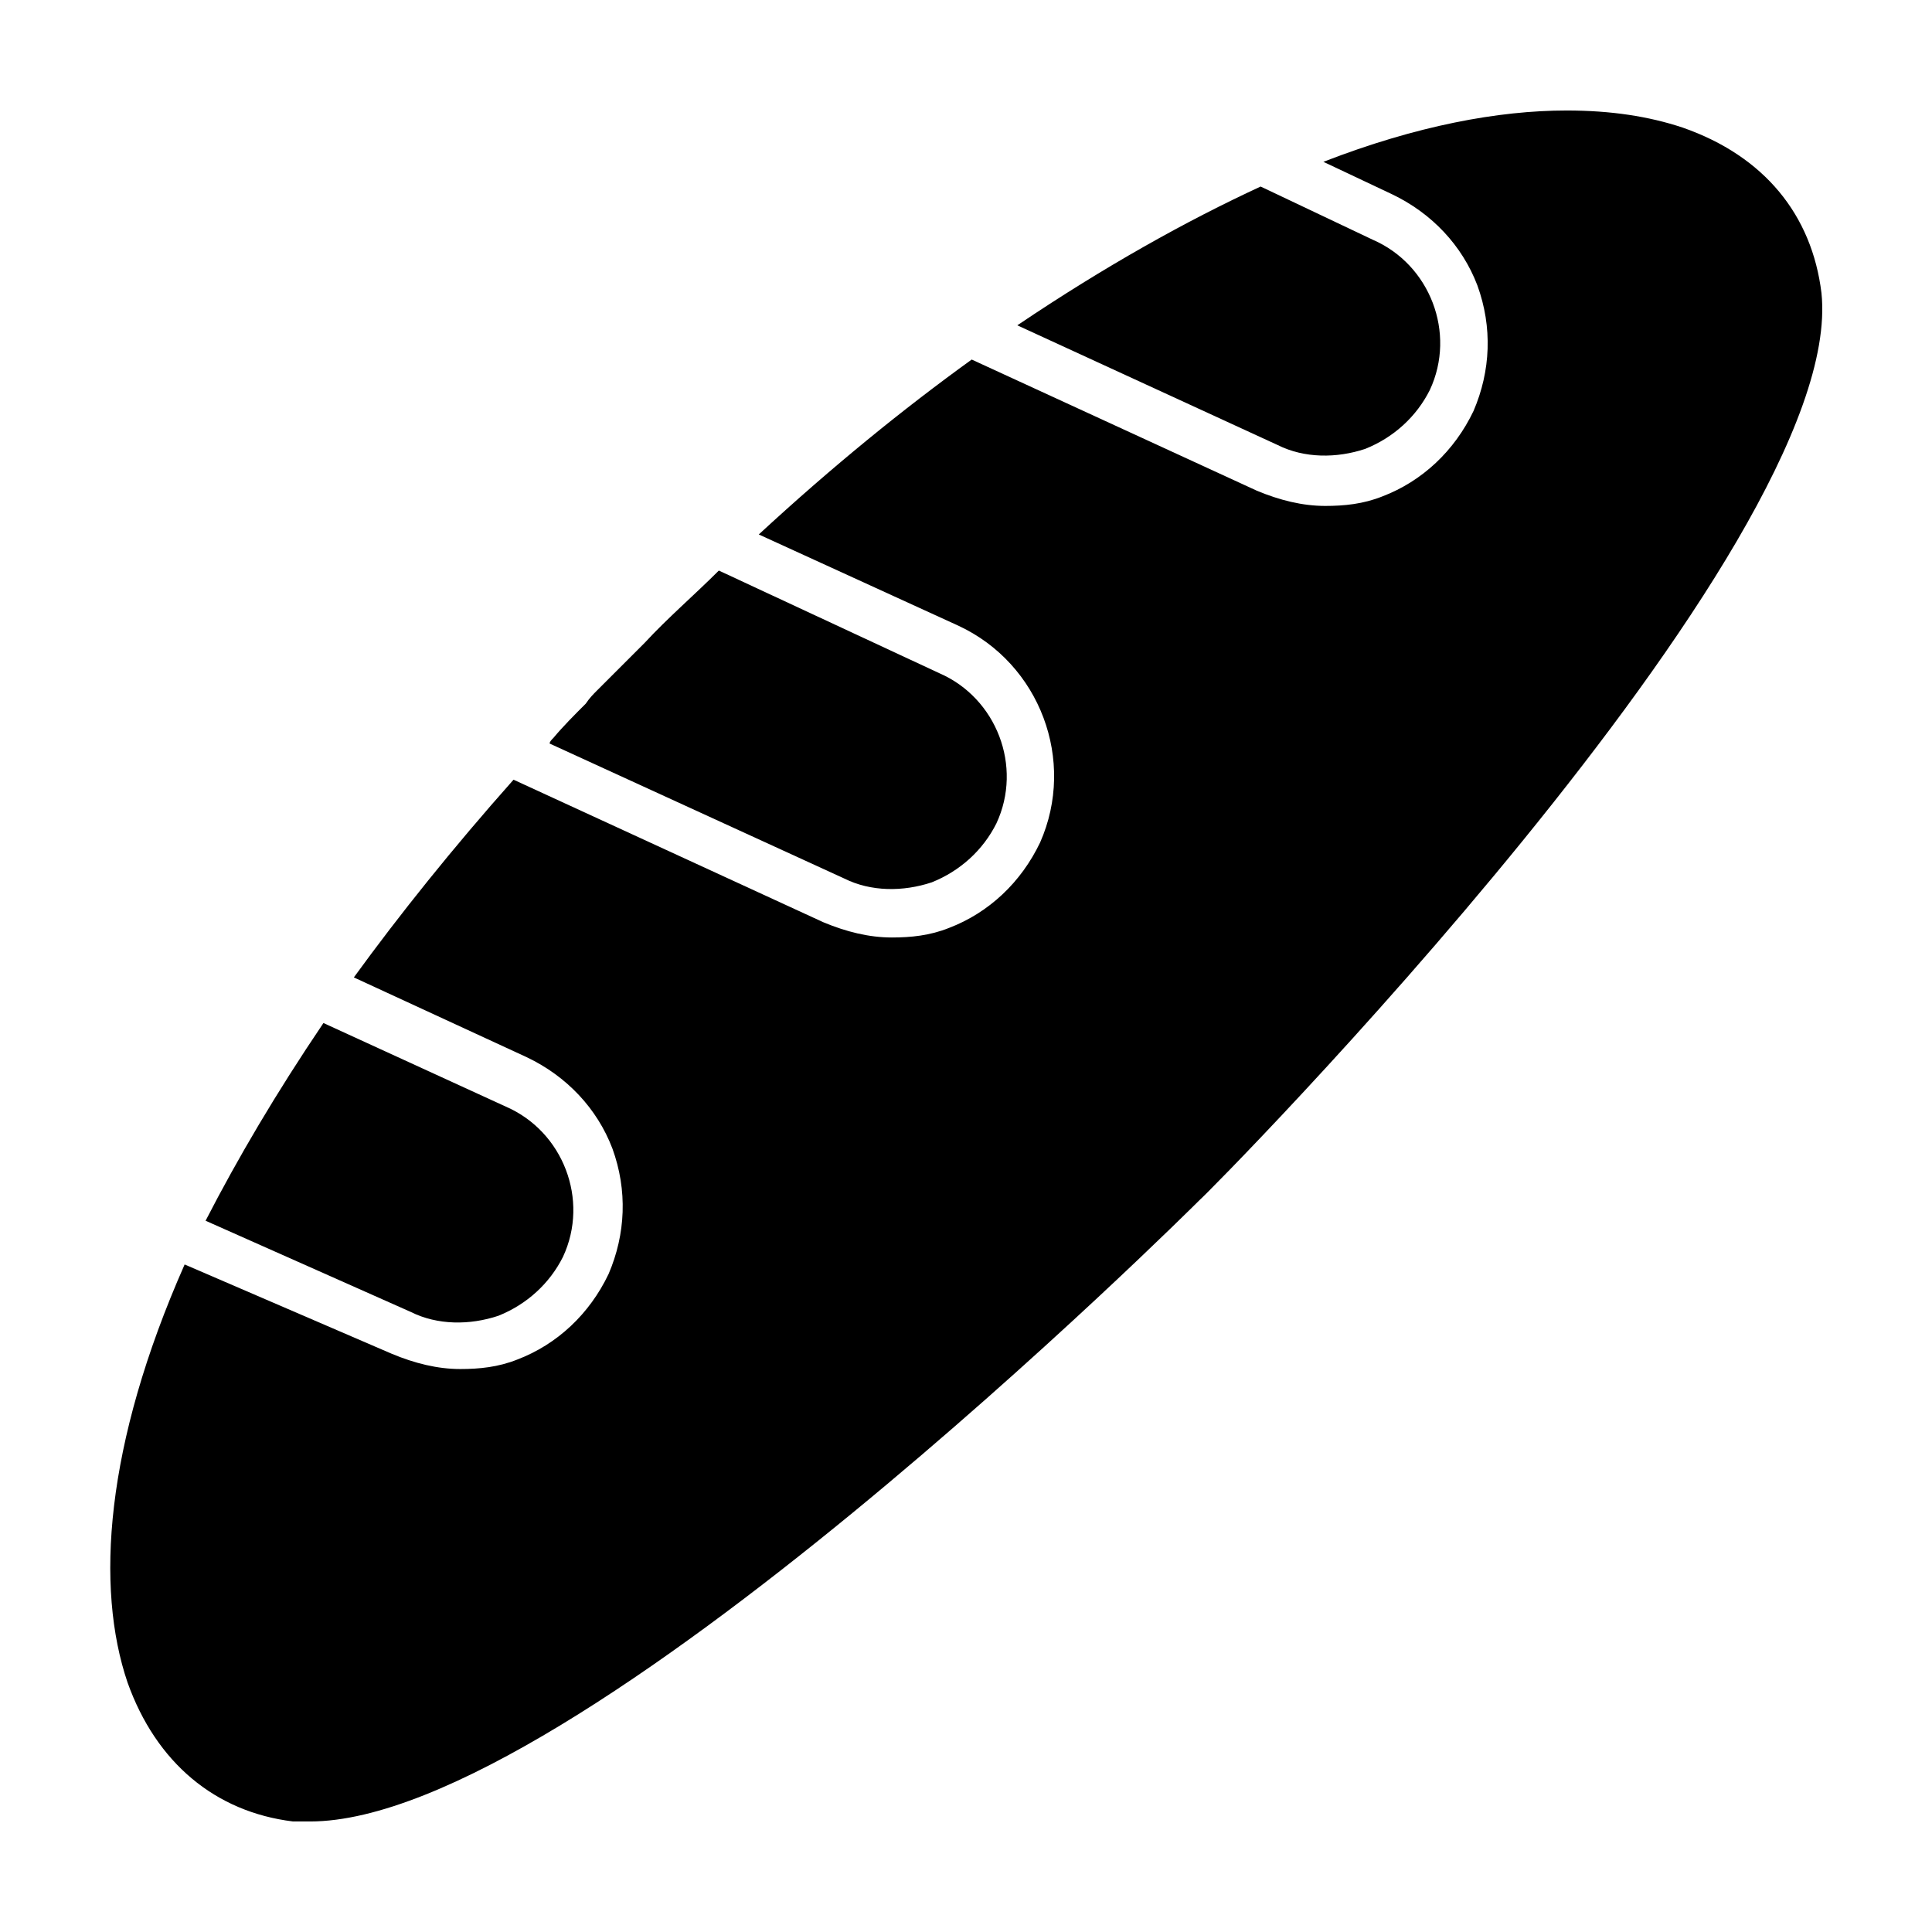 <?xml version="1.0" encoding="UTF-8"?>
<!-- The Best Svg Icon site in the world: iconSvg.co, Visit us! https://iconsvg.co -->
<svg fill="#000000" width="800px" height="800px" version="1.1" viewBox="144 144 512 512" xmlns="http://www.w3.org/2000/svg">
 <g>
  <path d="m482.62 261.95c7.055 3.527 15.617 3.527 23.176 1.008 7.559-3.023 13.602-8.566 17.129-15.617 7.055-15.113 0-33.25-15.113-39.801l-29.727-14.105c-19.648 9.07-41.312 21.16-64.488 36.777z"/>
  <path d="m367.75 376.82c7.055 3.527 15.617 3.527 23.176 1.008 7.559-3.023 13.602-8.566 17.129-15.617 7.055-15.113 0-33.25-15.113-39.801l-58.441-27.207c-6.551 6.551-13.602 12.594-19.648 19.145l-12.594 12.594c-1.008 1.008-2.016 2.016-3.023 3.527-3.023 3.023-6.047 6.047-8.566 9.07-0.504 0.504-1.008 1.008-1.008 1.512z"/>
  <path d="m177.82 589.93c7.559 21.16 23.176 34.258 43.832 36.777h4.535c70.531 0 234.27-163.23 235.78-164.74 2.012-1.512 171.8-172.81 164.74-240.32-2.519-20.656-15.113-36.273-36.777-43.832-9.066-3.019-19.145-4.531-30.73-4.531-18.137 0-39.801 4.031-64.488 13.602l18.137 8.566c10.578 5.039 18.641 13.602 22.672 24.184 4.031 11.082 3.527 22.672-1.008 33.25-5.039 10.578-13.602 18.641-24.184 22.672-5.039 2.016-10.078 2.519-15.113 2.519-6.047 0-12.09-1.512-18.137-4.031l-75.57-34.762c-18.137 13.098-36.777 28.215-56.426 46.352l52.898 24.184c21.664 10.078 31.234 35.77 21.664 57.434-5.039 10.578-13.602 18.641-24.184 22.672-5.039 2.016-10.078 2.519-15.113 2.519-6.047 0-12.09-1.512-18.137-4.031l-82.121-37.785c-16.121 18.137-30.23 35.77-42.32 52.395l45.848 21.16c10.578 5.039 18.641 13.602 22.672 24.184 4.031 11.082 3.527 22.672-1.008 33.25-5.039 10.578-13.602 18.641-24.184 22.672-5.039 2.016-10.078 2.519-15.113 2.519-6.047 0-12.09-1.512-18.137-4.031l-54.918-23.68c-21.16 47.859-23.68 85.648-15.113 110.84z"/>
  <path d="m252.89 491.69c7.055 3.527 15.617 3.527 23.176 1.008 7.559-3.023 13.602-8.566 17.129-15.617 7.055-15.113 0-33.25-15.113-39.801l-48.367-22.168c-12.594 18.641-22.672 35.77-31.234 52.395z"/>
 </g>
</svg>